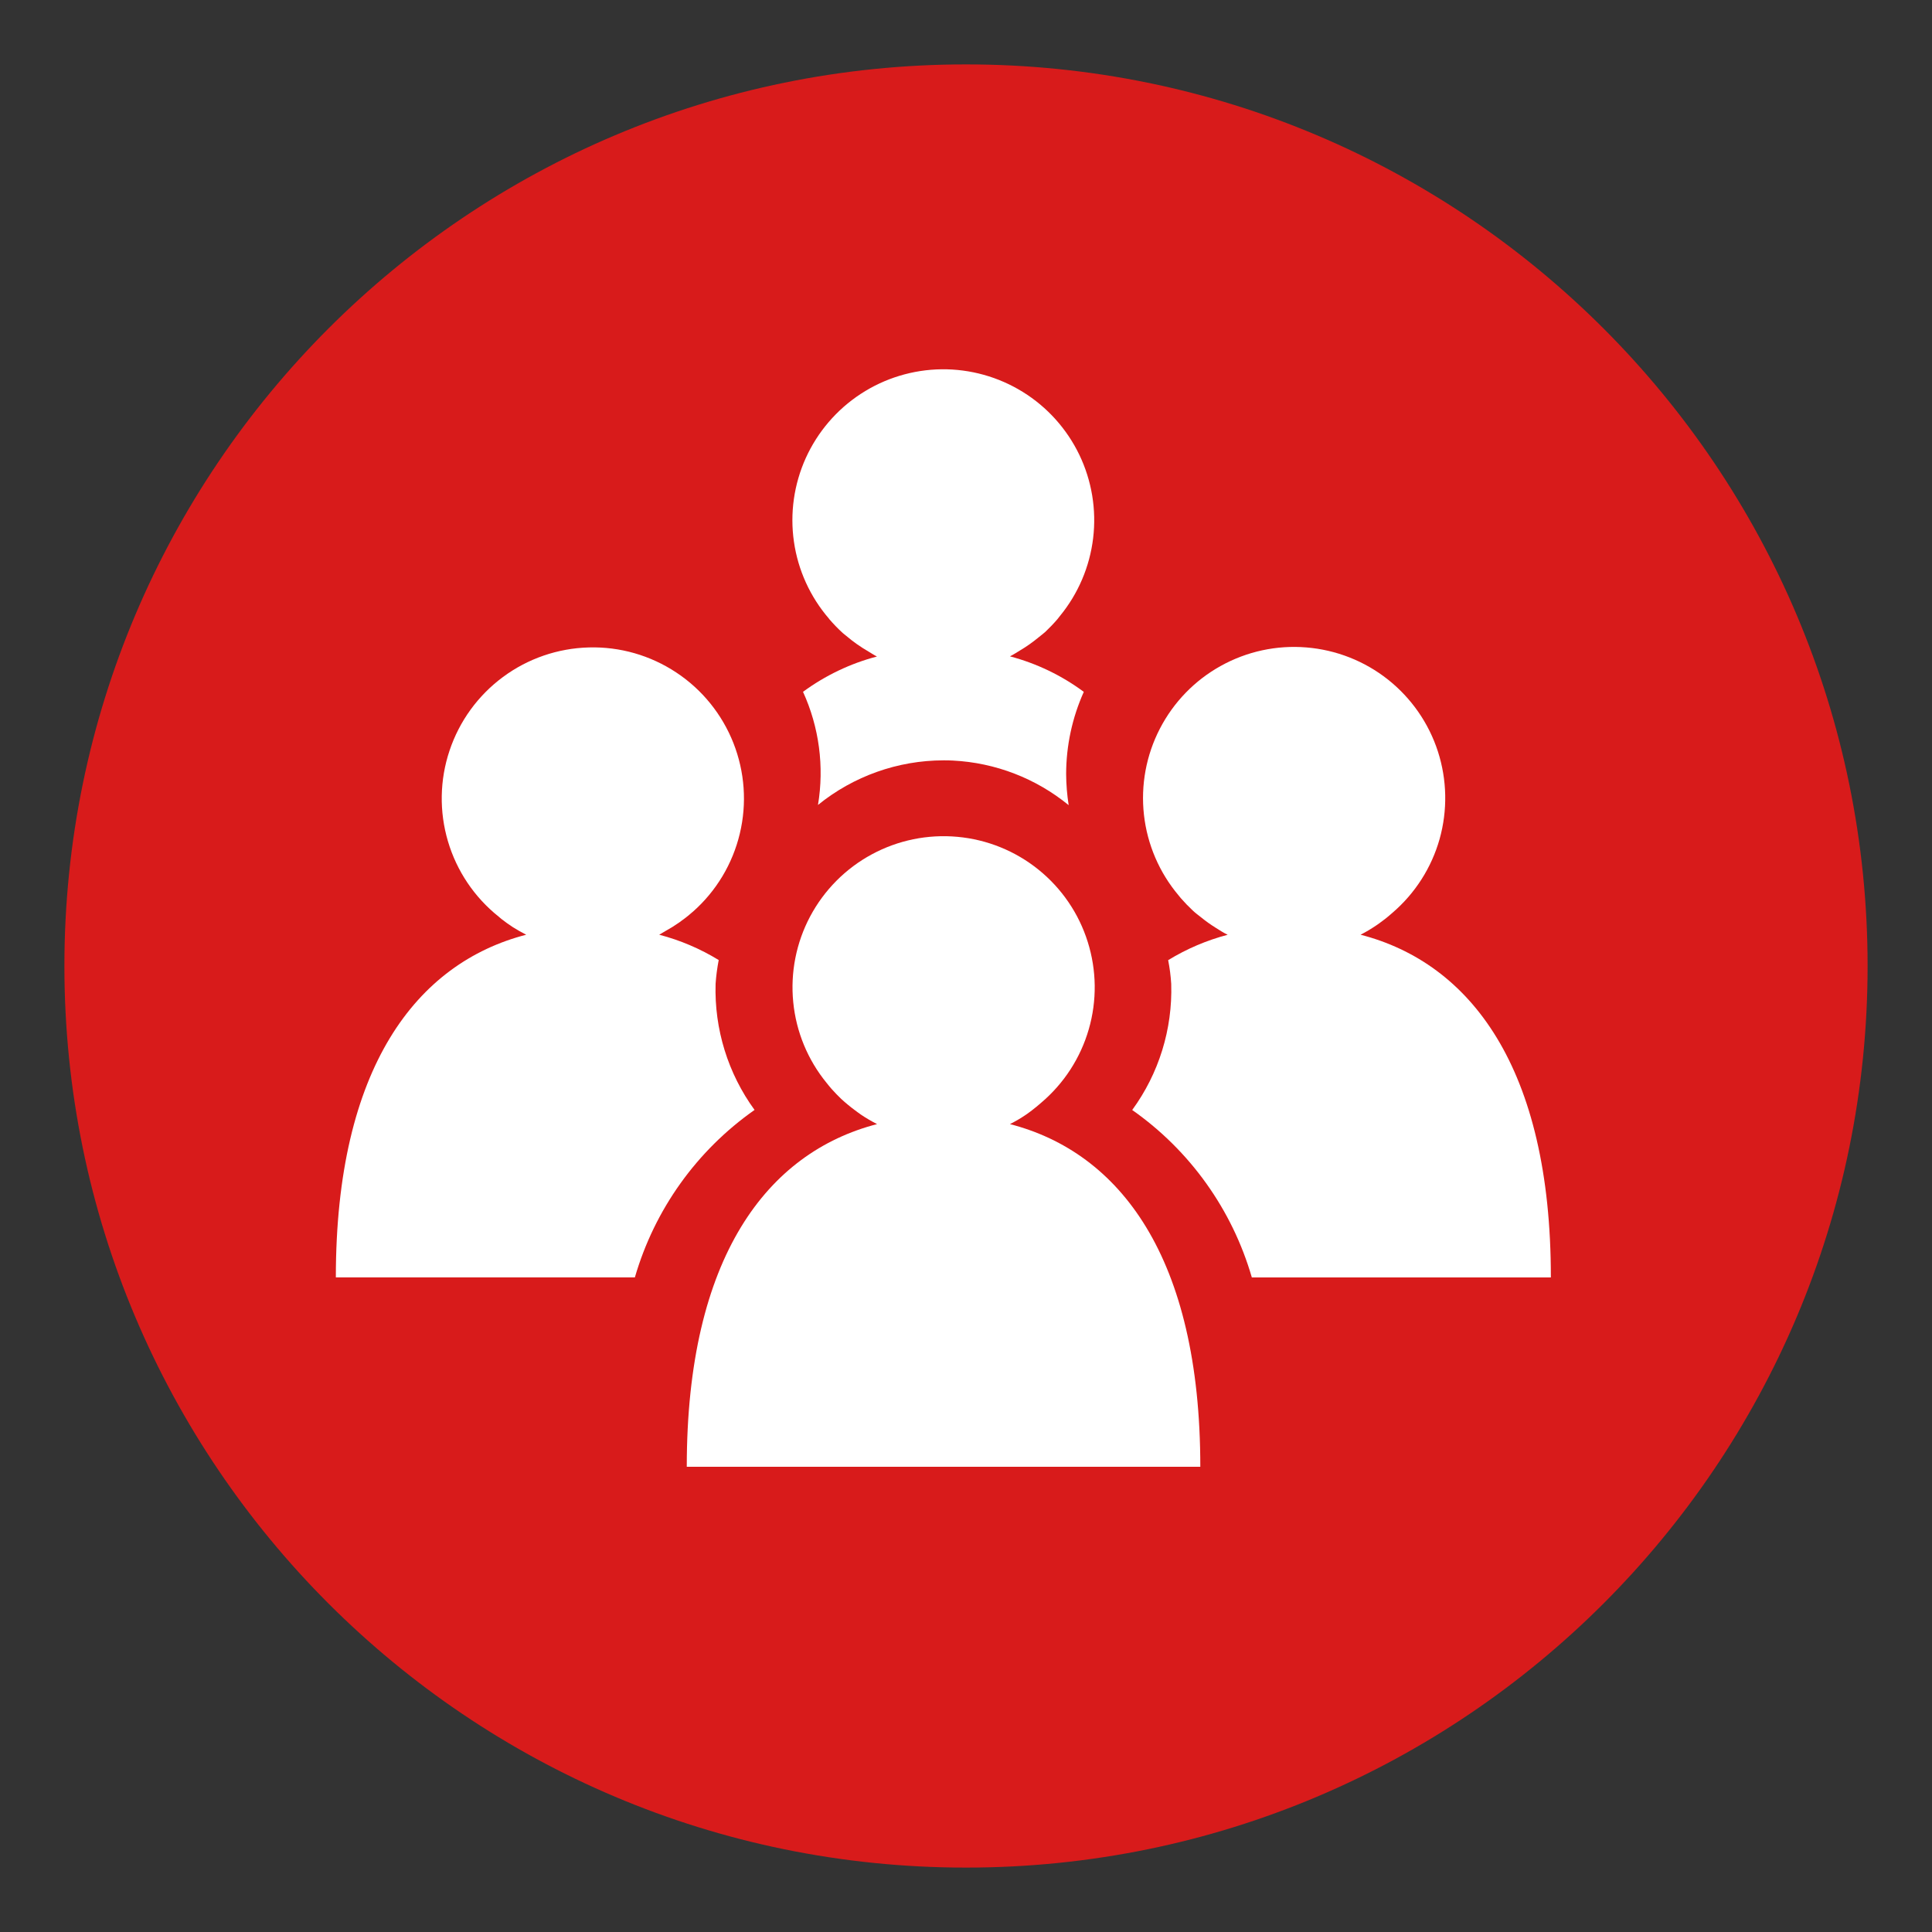 <svg width="36" height="36" viewBox="0 0 36 36" fill="none" xmlns="http://www.w3.org/2000/svg">
<rect x="0" y="0" width="36" height="36" fill="#333333" stroke="none"/>
<rect width="36" height="36" fill="transparent"/>
<path d="M18 34.8C27.278 34.8 34.8 27.278 34.8 18C34.8 8.722 27.278 1.2 18 1.2C8.722 1.2 1.2 8.722 1.2 18C1.2 27.278 8.722 34.8 18 34.8Z" fill="#D81B1B"/>
<path d="M18.819 20.946C18.921 20.895 19.02 20.837 19.114 20.773C19.152 20.748 19.187 20.72 19.224 20.693C19.286 20.645 19.345 20.598 19.403 20.546C19.826 20.187 20.134 19.712 20.288 19.178C20.442 18.645 20.435 18.079 20.268 17.55C20.102 17.02 19.782 16.552 19.35 16.204C18.918 15.856 18.393 15.643 17.84 15.593C17.288 15.542 16.732 15.656 16.244 15.92C15.756 16.183 15.357 16.586 15.096 17.076C14.836 17.566 14.726 18.122 14.781 18.674C14.835 19.226 15.052 19.75 15.403 20.179C15.433 20.216 15.462 20.253 15.493 20.288C15.552 20.353 15.611 20.417 15.675 20.477C15.758 20.553 15.845 20.625 15.936 20.692C15.973 20.718 16.008 20.747 16.046 20.772C16.141 20.836 16.241 20.894 16.343 20.946C14.301 21.474 12.797 23.42 12.797 27.331H22.366C22.366 23.42 20.862 21.474 18.819 20.946Z" fill="white"/>
<path d="M25.352 17.417C25.451 17.367 25.546 17.31 25.638 17.248C25.679 17.222 25.716 17.193 25.755 17.164C25.821 17.117 25.884 17.063 25.946 17.009C26.368 16.647 26.674 16.169 26.825 15.634C26.975 15.098 26.964 14.531 26.793 14.002C26.622 13.473 26.297 13.007 25.862 12.662C25.426 12.317 24.897 12.109 24.343 12.064C23.789 12.018 23.234 12.138 22.748 12.408C22.262 12.677 21.867 13.085 21.612 13.579C21.357 14.073 21.254 14.631 21.316 15.184C21.378 15.736 21.602 16.258 21.96 16.683C21.975 16.701 21.989 16.719 22.004 16.737C22.073 16.816 22.146 16.892 22.223 16.964C22.273 17.012 22.327 17.051 22.38 17.093C22.465 17.162 22.554 17.226 22.647 17.284C22.722 17.332 22.796 17.38 22.876 17.418C22.485 17.521 22.112 17.68 21.767 17.891C21.796 18.037 21.815 18.185 21.824 18.334C21.85 19.176 21.594 20.003 21.097 20.683C22.174 21.439 22.96 22.54 23.326 23.803H28.898C28.9 19.891 27.396 17.945 25.352 17.417Z" fill="white"/>
<path d="M13.334 18.332C13.344 18.183 13.364 18.036 13.392 17.889C13.047 17.678 12.674 17.519 12.283 17.417C12.323 17.397 12.36 17.369 12.399 17.349C12.577 17.251 12.745 17.134 12.898 16.999L12.914 16.986C13.347 16.603 13.651 16.096 13.785 15.534C13.92 14.972 13.878 14.383 13.666 13.845C13.454 13.308 13.082 12.848 12.6 12.53C12.118 12.211 11.55 12.048 10.973 12.064C10.395 12.079 9.836 12.271 9.372 12.615C8.907 12.959 8.56 13.437 8.377 13.985C8.193 14.532 8.183 15.123 8.347 15.677C8.511 16.231 8.841 16.721 9.293 17.081C9.31 17.095 9.326 17.109 9.341 17.122C9.412 17.177 9.484 17.23 9.559 17.278C9.639 17.328 9.721 17.375 9.805 17.417C7.763 17.945 6.258 19.891 6.258 23.802H11.83C12.197 22.538 12.983 21.438 14.06 20.682C13.564 20.001 13.309 19.174 13.334 18.332V18.332Z" fill="white"/>
<path d="M18.819 12.23C18.882 12.199 18.94 12.16 19 12.124C19.126 12.05 19.246 11.965 19.359 11.871C19.398 11.839 19.439 11.809 19.476 11.776C19.556 11.7 19.632 11.621 19.704 11.537L19.752 11.476C20.091 11.062 20.305 10.56 20.369 10.028C20.433 9.497 20.344 8.958 20.112 8.475C19.88 7.993 19.515 7.586 19.06 7.304C18.605 7.022 18.079 6.875 17.544 6.881C17.008 6.888 16.486 7.047 16.038 7.34C15.59 7.633 15.235 8.048 15.014 8.536C14.794 9.024 14.717 9.565 14.794 10.095C14.87 10.624 15.097 11.122 15.446 11.527L15.451 11.535C15.53 11.627 15.614 11.714 15.704 11.796C15.723 11.812 15.742 11.827 15.762 11.843C15.894 11.956 16.036 12.056 16.187 12.143C16.238 12.173 16.287 12.207 16.341 12.233C15.844 12.363 15.377 12.587 14.963 12.891C15.264 13.55 15.361 14.284 15.242 14.999C15.903 14.463 16.729 14.169 17.581 14.168C17.639 14.168 17.699 14.168 17.758 14.172C18.547 14.212 19.302 14.503 19.913 15.003C19.883 14.81 19.867 14.616 19.866 14.421C19.867 13.894 19.979 13.373 20.195 12.892C19.783 12.586 19.316 12.362 18.819 12.23Z" fill="white"/>
</svg>
